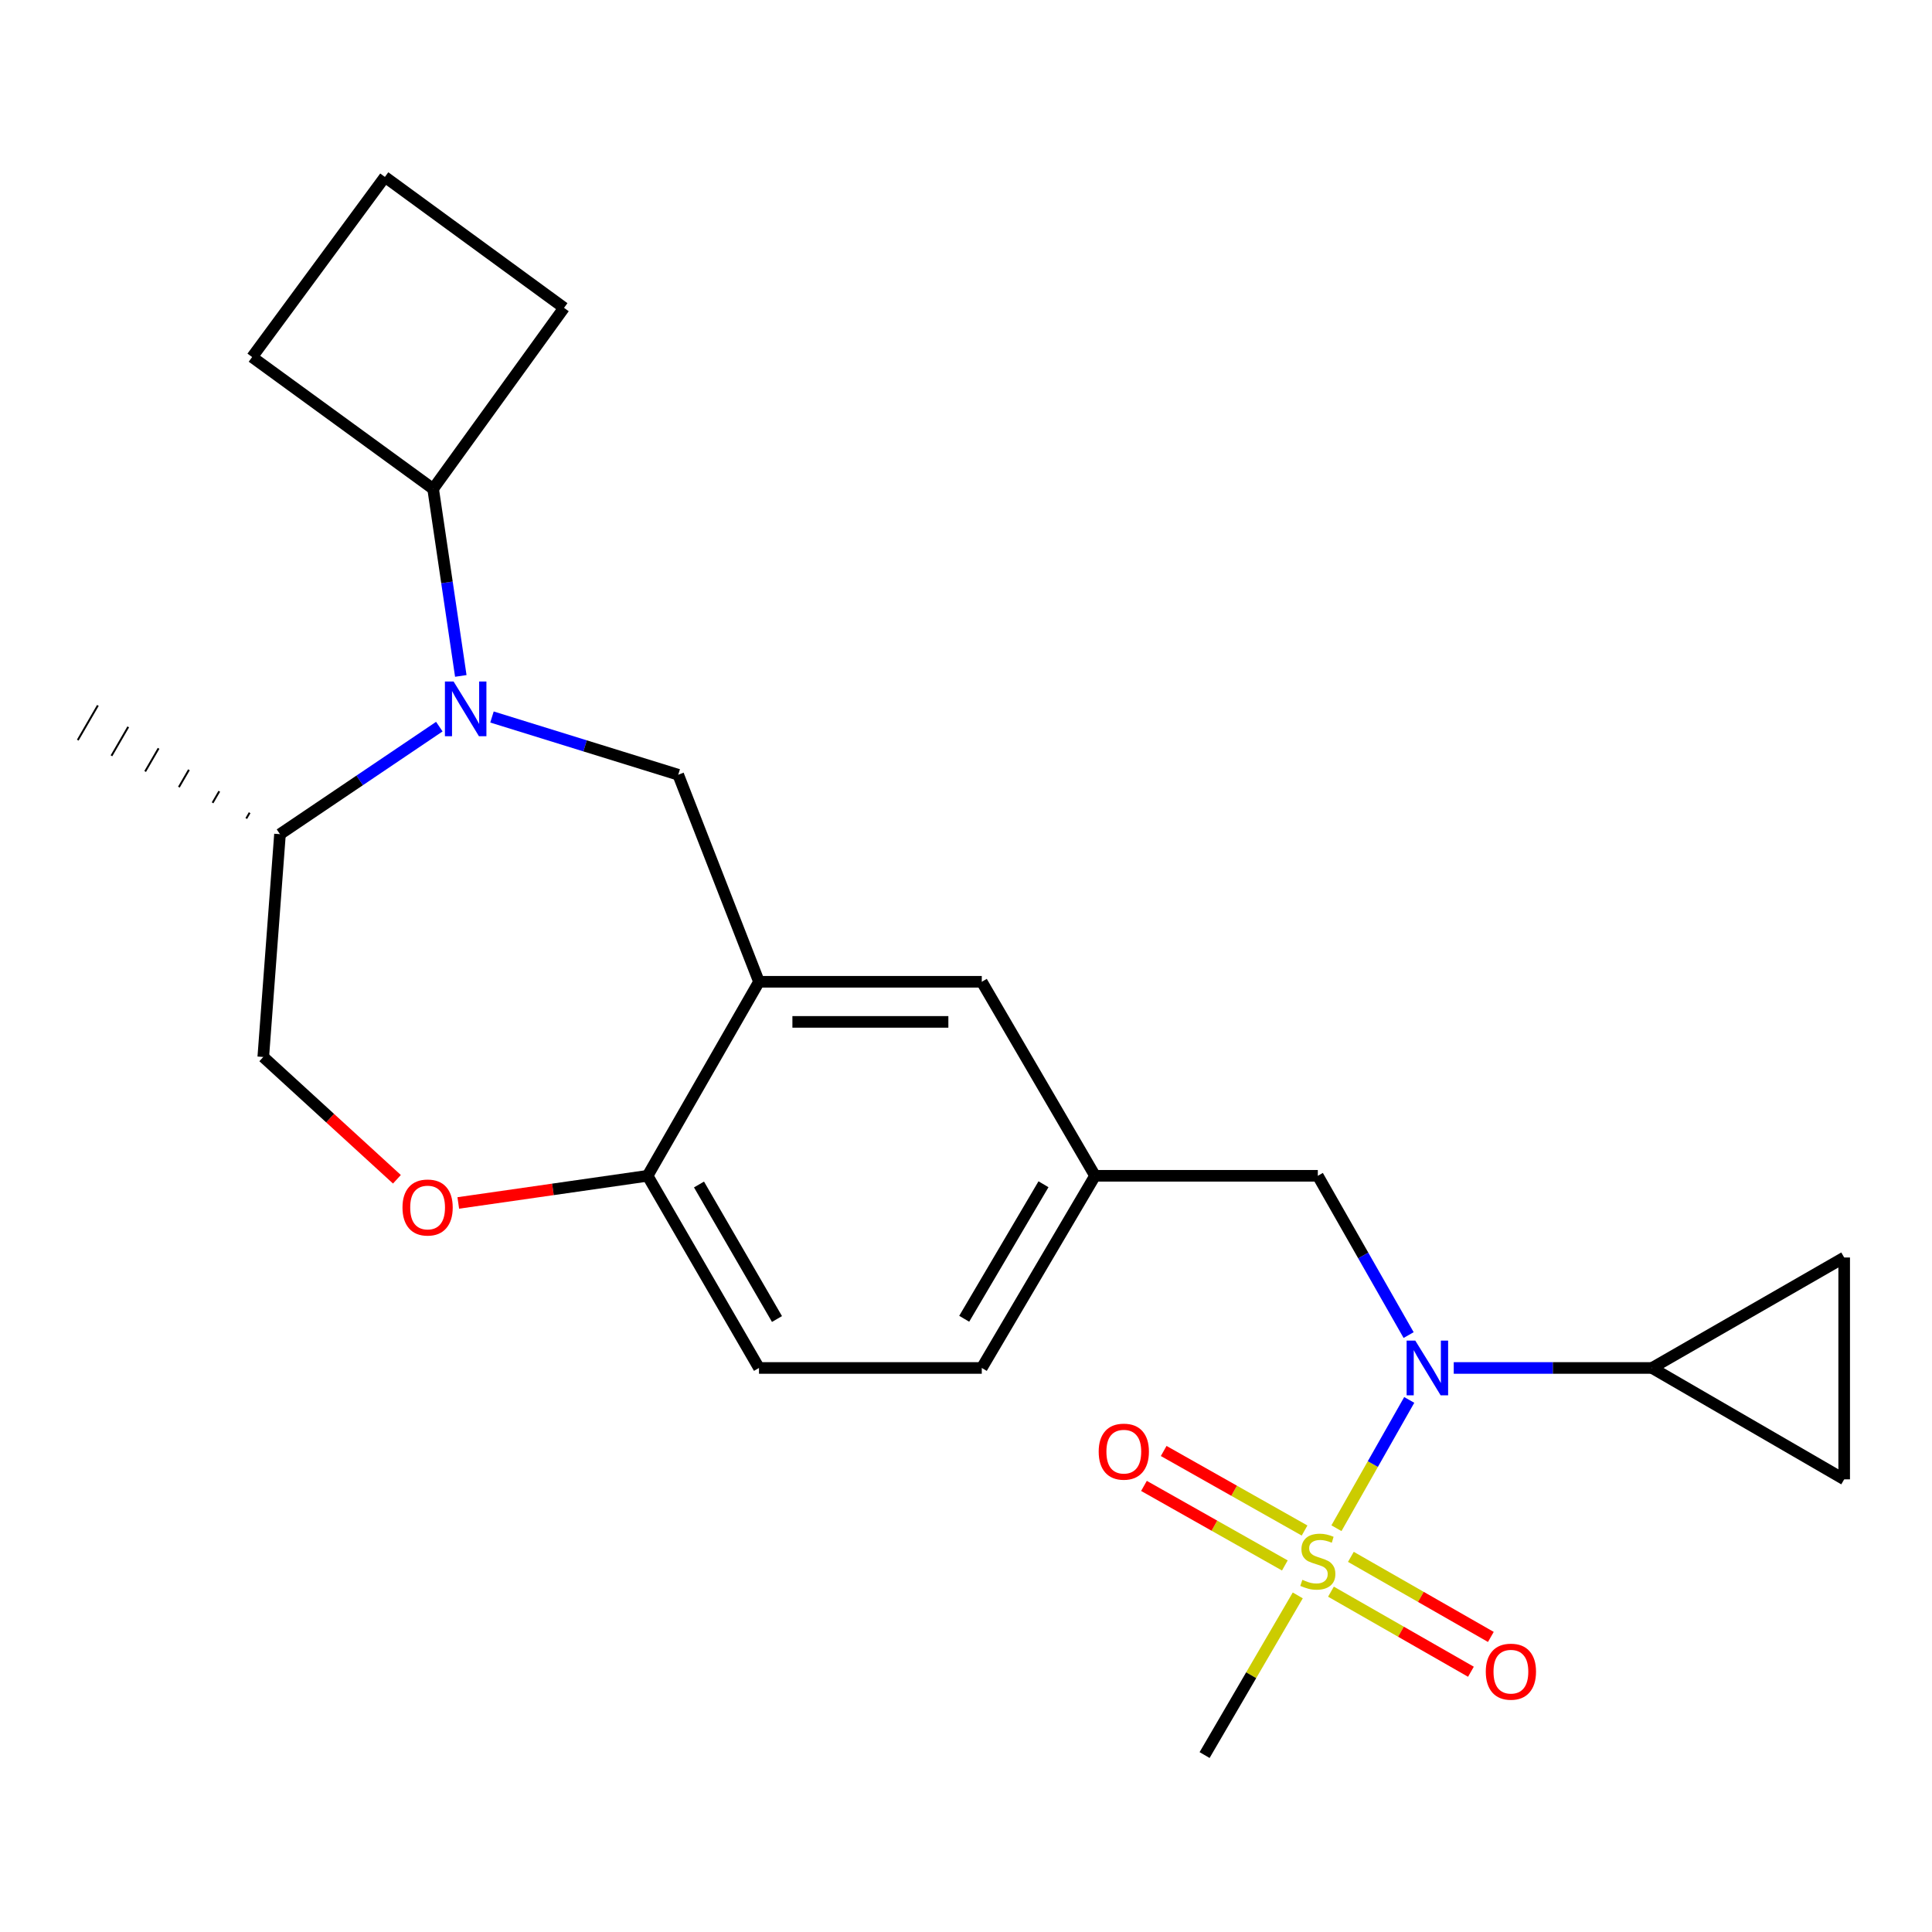 <?xml version='1.0' encoding='iso-8859-1'?>
<svg version='1.1' baseProfile='full'
              xmlns='http://www.w3.org/2000/svg'
                      xmlns:rdkit='http://www.rdkit.org/xml'
                      xmlns:xlink='http://www.w3.org/1999/xlink'
                  xml:space='preserve'
width='1000px' height='1000px' viewBox='0 0 1000 1000'>
<!-- END OF HEADER -->
<rect style='opacity:1.0;fill:#FFFFFF;stroke:none' width='1000' height='1000' x='0' y='0'> </rect>
<path class='bond-1' d='M 691.744,791.002 L 710.582,757.801' style='fill:none;fill-rule:evenodd;stroke:#CCCC00;stroke-width:6px;stroke-linecap:butt;stroke-linejoin:miter;stroke-opacity:1' />
<path class='bond-1' d='M 710.582,757.801 L 729.42,724.6' style='fill:none;fill-rule:evenodd;stroke:#0000FF;stroke-width:6px;stroke-linecap:butt;stroke-linejoin:miter;stroke-opacity:1' />
<path class='bond-9' d='M 688.905,823.847 L 725.128,844.571' style='fill:none;fill-rule:evenodd;stroke:#CCCC00;stroke-width:6px;stroke-linecap:butt;stroke-linejoin:miter;stroke-opacity:1' />
<path class='bond-9' d='M 725.128,844.571 L 761.351,865.296' style='fill:none;fill-rule:evenodd;stroke:#FF0000;stroke-width:6px;stroke-linecap:butt;stroke-linejoin:miter;stroke-opacity:1' />
<path class='bond-9' d='M 699.216,805.825 L 735.439,826.55' style='fill:none;fill-rule:evenodd;stroke:#CCCC00;stroke-width:6px;stroke-linecap:butt;stroke-linejoin:miter;stroke-opacity:1' />
<path class='bond-9' d='M 735.439,826.55 L 771.662,847.274' style='fill:none;fill-rule:evenodd;stroke:#FF0000;stroke-width:6px;stroke-linecap:butt;stroke-linejoin:miter;stroke-opacity:1' />
<path class='bond-10' d='M 675.243,792.199 L 638.783,771.611' style='fill:none;fill-rule:evenodd;stroke:#CCCC00;stroke-width:6px;stroke-linecap:butt;stroke-linejoin:miter;stroke-opacity:1' />
<path class='bond-10' d='M 638.783,771.611 L 602.323,751.023' style='fill:none;fill-rule:evenodd;stroke:#FF0000;stroke-width:6px;stroke-linecap:butt;stroke-linejoin:miter;stroke-opacity:1' />
<path class='bond-10' d='M 665.034,810.279 L 628.574,789.691' style='fill:none;fill-rule:evenodd;stroke:#CCCC00;stroke-width:6px;stroke-linecap:butt;stroke-linejoin:miter;stroke-opacity:1' />
<path class='bond-10' d='M 628.574,789.691 L 592.114,769.103' style='fill:none;fill-rule:evenodd;stroke:#FF0000;stroke-width:6px;stroke-linecap:butt;stroke-linejoin:miter;stroke-opacity:1' />
<path class='bond-18' d='M 671.721,825.781 L 647.607,867.099' style='fill:none;fill-rule:evenodd;stroke:#CCCC00;stroke-width:6px;stroke-linecap:butt;stroke-linejoin:miter;stroke-opacity:1' />
<path class='bond-18' d='M 647.607,867.099 L 623.493,908.417' style='fill:none;fill-rule:evenodd;stroke:#000000;stroke-width:6px;stroke-linecap:butt;stroke-linejoin:miter;stroke-opacity:1' />
<path class='bond-0' d='M 254.649,371.121 L 302.849,386.064' style='fill:none;fill-rule:evenodd;stroke:#0000FF;stroke-width:6px;stroke-linecap:butt;stroke-linejoin:miter;stroke-opacity:1' />
<path class='bond-0' d='M 302.849,386.064 L 351.049,401.007' style='fill:none;fill-rule:evenodd;stroke:#000000;stroke-width:6px;stroke-linecap:butt;stroke-linejoin:miter;stroke-opacity:1' />
<path class='bond-12' d='M 227.39,376.105 L 186.155,403.938' style='fill:none;fill-rule:evenodd;stroke:#0000FF;stroke-width:6px;stroke-linecap:butt;stroke-linejoin:miter;stroke-opacity:1' />
<path class='bond-12' d='M 186.155,403.938 L 144.92,431.771' style='fill:none;fill-rule:evenodd;stroke:#000000;stroke-width:6px;stroke-linecap:butt;stroke-linejoin:miter;stroke-opacity:1' />
<path class='bond-14' d='M 238.51,349.861 L 231.349,301.443' style='fill:none;fill-rule:evenodd;stroke:#0000FF;stroke-width:6px;stroke-linecap:butt;stroke-linejoin:miter;stroke-opacity:1' />
<path class='bond-14' d='M 231.349,301.443 L 224.188,253.026' style='fill:none;fill-rule:evenodd;stroke:#000000;stroke-width:6px;stroke-linecap:butt;stroke-linejoin:miter;stroke-opacity:1' />
<path class='bond-4' d='M 752.454,708.056 L 803.767,708.056' style='fill:none;fill-rule:evenodd;stroke:#0000FF;stroke-width:6px;stroke-linecap:butt;stroke-linejoin:miter;stroke-opacity:1' />
<path class='bond-4' d='M 803.767,708.056 L 855.08,708.056' style='fill:none;fill-rule:evenodd;stroke:#000000;stroke-width:6px;stroke-linecap:butt;stroke-linejoin:miter;stroke-opacity:1' />
<path class='bond-11' d='M 729.103,691.033 L 705.603,649.812' style='fill:none;fill-rule:evenodd;stroke:#0000FF;stroke-width:6px;stroke-linecap:butt;stroke-linejoin:miter;stroke-opacity:1' />
<path class='bond-11' d='M 705.603,649.812 L 682.102,608.59' style='fill:none;fill-rule:evenodd;stroke:#000000;stroke-width:6px;stroke-linecap:butt;stroke-linejoin:miter;stroke-opacity:1' />
<path class='bond-2' d='M 351.049,401.007 L 392.852,508.167' style='fill:none;fill-rule:evenodd;stroke:#000000;stroke-width:6px;stroke-linecap:butt;stroke-linejoin:miter;stroke-opacity:1' />
<path class='bond-3' d='M 392.852,508.167 L 508.167,508.167' style='fill:none;fill-rule:evenodd;stroke:#000000;stroke-width:6px;stroke-linecap:butt;stroke-linejoin:miter;stroke-opacity:1' />
<path class='bond-3' d='M 410.149,528.93 L 490.87,528.93' style='fill:none;fill-rule:evenodd;stroke:#000000;stroke-width:6px;stroke-linecap:butt;stroke-linejoin:miter;stroke-opacity:1' />
<path class='bond-25' d='M 392.852,508.167 L 335.189,608.59' style='fill:none;fill-rule:evenodd;stroke:#000000;stroke-width:6px;stroke-linecap:butt;stroke-linejoin:miter;stroke-opacity:1' />
<path class='bond-6' d='M 855.08,708.056 L 954.545,650.877' style='fill:none;fill-rule:evenodd;stroke:#000000;stroke-width:6px;stroke-linecap:butt;stroke-linejoin:miter;stroke-opacity:1' />
<path class='bond-7' d='M 855.08,708.056 L 954.545,765.707' style='fill:none;fill-rule:evenodd;stroke:#000000;stroke-width:6px;stroke-linecap:butt;stroke-linejoin:miter;stroke-opacity:1' />
<path class='bond-5' d='M 237.203,622.646 L 286.196,615.618' style='fill:none;fill-rule:evenodd;stroke:#FF0000;stroke-width:6px;stroke-linecap:butt;stroke-linejoin:miter;stroke-opacity:1' />
<path class='bond-5' d='M 286.196,615.618 L 335.189,608.59' style='fill:none;fill-rule:evenodd;stroke:#000000;stroke-width:6px;stroke-linecap:butt;stroke-linejoin:miter;stroke-opacity:1' />
<path class='bond-16' d='M 205.445,610.389 L 170.857,578.737' style='fill:none;fill-rule:evenodd;stroke:#FF0000;stroke-width:6px;stroke-linecap:butt;stroke-linejoin:miter;stroke-opacity:1' />
<path class='bond-16' d='M 170.857,578.737 L 136.269,547.086' style='fill:none;fill-rule:evenodd;stroke:#000000;stroke-width:6px;stroke-linecap:butt;stroke-linejoin:miter;stroke-opacity:1' />
<path class='bond-24' d='M 954.545,650.877 L 954.545,765.707' style='fill:none;fill-rule:evenodd;stroke:#000000;stroke-width:6px;stroke-linecap:butt;stroke-linejoin:miter;stroke-opacity:1' />
<path class='bond-8' d='M 335.189,608.59 L 392.852,708.056' style='fill:none;fill-rule:evenodd;stroke:#000000;stroke-width:6px;stroke-linecap:butt;stroke-linejoin:miter;stroke-opacity:1' />
<path class='bond-8' d='M 361.801,613.096 L 402.165,682.722' style='fill:none;fill-rule:evenodd;stroke:#000000;stroke-width:6px;stroke-linecap:butt;stroke-linejoin:miter;stroke-opacity:1' />
<path class='bond-15' d='M 682.102,608.59 L 566.787,608.59' style='fill:none;fill-rule:evenodd;stroke:#000000;stroke-width:6px;stroke-linecap:butt;stroke-linejoin:miter;stroke-opacity:1' />
<path class='bond-23' d='M 129.21,420.663 L 127.475,423.657' style='fill:none;fill-rule:evenodd;stroke:#000000;stroke-width:1.0px;stroke-linecap:butt;stroke-linejoin:miter;stroke-opacity:1' />
<path class='bond-23' d='M 113.501,409.556 L 110.029,415.544' style='fill:none;fill-rule:evenodd;stroke:#000000;stroke-width:1.0px;stroke-linecap:butt;stroke-linejoin:miter;stroke-opacity:1' />
<path class='bond-23' d='M 97.791,398.449 L 92.584,407.43' style='fill:none;fill-rule:evenodd;stroke:#000000;stroke-width:1.0px;stroke-linecap:butt;stroke-linejoin:miter;stroke-opacity:1' />
<path class='bond-23' d='M 82.081,387.341 L 75.139,399.316' style='fill:none;fill-rule:evenodd;stroke:#000000;stroke-width:1.0px;stroke-linecap:butt;stroke-linejoin:miter;stroke-opacity:1' />
<path class='bond-23' d='M 66.371,376.234 L 57.693,391.203' style='fill:none;fill-rule:evenodd;stroke:#000000;stroke-width:1.0px;stroke-linecap:butt;stroke-linejoin:miter;stroke-opacity:1' />
<path class='bond-23' d='M 50.661,365.126 L 40.248,383.089' style='fill:none;fill-rule:evenodd;stroke:#000000;stroke-width:1.0px;stroke-linecap:butt;stroke-linejoin:miter;stroke-opacity:1' />
<path class='bond-26' d='M 144.92,431.771 L 136.269,547.086' style='fill:none;fill-rule:evenodd;stroke:#000000;stroke-width:6px;stroke-linecap:butt;stroke-linejoin:miter;stroke-opacity:1' />
<path class='bond-13' d='M 508.167,508.167 L 566.787,608.59' style='fill:none;fill-rule:evenodd;stroke:#000000;stroke-width:6px;stroke-linecap:butt;stroke-linejoin:miter;stroke-opacity:1' />
<path class='bond-21' d='M 224.188,253.026 L 130.502,184.808' style='fill:none;fill-rule:evenodd;stroke:#000000;stroke-width:6px;stroke-linecap:butt;stroke-linejoin:miter;stroke-opacity:1' />
<path class='bond-22' d='M 224.188,253.026 L 291.944,159.339' style='fill:none;fill-rule:evenodd;stroke:#000000;stroke-width:6px;stroke-linecap:butt;stroke-linejoin:miter;stroke-opacity:1' />
<path class='bond-19' d='M 566.787,608.59 L 508.167,708.056' style='fill:none;fill-rule:evenodd;stroke:#000000;stroke-width:6px;stroke-linecap:butt;stroke-linejoin:miter;stroke-opacity:1' />
<path class='bond-19' d='M 540.107,612.968 L 499.072,682.594' style='fill:none;fill-rule:evenodd;stroke:#000000;stroke-width:6px;stroke-linecap:butt;stroke-linejoin:miter;stroke-opacity:1' />
<path class='bond-17' d='M 392.852,708.056 L 508.167,708.056' style='fill:none;fill-rule:evenodd;stroke:#000000;stroke-width:6px;stroke-linecap:butt;stroke-linejoin:miter;stroke-opacity:1' />
<path class='bond-20' d='M 199.215,91.583 L 291.944,159.339' style='fill:none;fill-rule:evenodd;stroke:#000000;stroke-width:6px;stroke-linecap:butt;stroke-linejoin:miter;stroke-opacity:1' />
<path class='bond-27' d='M 199.215,91.583 L 130.502,184.808' style='fill:none;fill-rule:evenodd;stroke:#000000;stroke-width:6px;stroke-linecap:butt;stroke-linejoin:miter;stroke-opacity:1' />
<path  class='atom-0' d='M 674.102 817.714
Q 674.422 817.834, 675.742 818.394
Q 677.062 818.954, 678.502 819.314
Q 679.982 819.634, 681.422 819.634
Q 684.102 819.634, 685.662 818.354
Q 687.222 817.034, 687.222 814.754
Q 687.222 813.194, 686.422 812.234
Q 685.662 811.274, 684.462 810.754
Q 683.262 810.234, 681.262 809.634
Q 678.742 808.874, 677.222 808.154
Q 675.742 807.434, 674.662 805.914
Q 673.622 804.394, 673.622 801.834
Q 673.622 798.274, 676.022 796.074
Q 678.462 793.874, 683.262 793.874
Q 686.542 793.874, 690.262 795.434
L 689.342 798.514
Q 685.942 797.114, 683.382 797.114
Q 680.622 797.114, 679.102 798.274
Q 677.582 799.394, 677.622 801.354
Q 677.622 802.874, 678.382 803.794
Q 679.182 804.714, 680.302 805.234
Q 681.462 805.754, 683.382 806.354
Q 685.942 807.154, 687.462 807.954
Q 688.982 808.754, 690.062 810.394
Q 691.182 811.994, 691.182 814.754
Q 691.182 818.674, 688.542 820.794
Q 685.942 822.874, 681.582 822.874
Q 679.062 822.874, 677.142 822.314
Q 675.262 821.794, 673.022 820.874
L 674.102 817.714
' fill='#CCCC00'/>
<path  class='atom-1' d='M 234.769 352.738
L 244.049 367.738
Q 244.969 369.218, 246.449 371.898
Q 247.929 374.578, 248.009 374.738
L 248.009 352.738
L 251.769 352.738
L 251.769 381.058
L 247.889 381.058
L 237.929 364.658
Q 236.769 362.738, 235.529 360.538
Q 234.329 358.338, 233.969 357.658
L 233.969 381.058
L 230.289 381.058
L 230.289 352.738
L 234.769 352.738
' fill='#0000FF'/>
<path  class='atom-2' d='M 732.548 693.896
L 741.828 708.896
Q 742.748 710.376, 744.228 713.056
Q 745.708 715.736, 745.788 715.896
L 745.788 693.896
L 749.548 693.896
L 749.548 722.216
L 745.668 722.216
L 735.708 705.816
Q 734.548 703.896, 733.308 701.696
Q 732.108 699.496, 731.748 698.816
L 731.748 722.216
L 728.068 722.216
L 728.068 693.896
L 732.548 693.896
' fill='#0000FF'/>
<path  class='atom-6' d='M 208.328 625.003
Q 208.328 618.203, 211.688 614.403
Q 215.048 610.603, 221.328 610.603
Q 227.608 610.603, 230.968 614.403
Q 234.328 618.203, 234.328 625.003
Q 234.328 631.883, 230.928 635.803
Q 227.528 639.683, 221.328 639.683
Q 215.088 639.683, 211.688 635.803
Q 208.328 631.923, 208.328 625.003
M 221.328 636.483
Q 225.648 636.483, 227.968 633.603
Q 230.328 630.683, 230.328 625.003
Q 230.328 619.443, 227.968 616.643
Q 225.648 613.803, 221.328 613.803
Q 217.008 613.803, 214.648 616.603
Q 212.328 619.403, 212.328 625.003
Q 212.328 630.723, 214.648 633.603
Q 217.008 636.483, 221.328 636.483
' fill='#FF0000'/>
<path  class='atom-10' d='M 769.041 865.253
Q 769.041 858.453, 772.401 854.653
Q 775.761 850.853, 782.041 850.853
Q 788.321 850.853, 791.681 854.653
Q 795.041 858.453, 795.041 865.253
Q 795.041 872.133, 791.641 876.053
Q 788.241 879.933, 782.041 879.933
Q 775.801 879.933, 772.401 876.053
Q 769.041 872.173, 769.041 865.253
M 782.041 876.733
Q 786.361 876.733, 788.681 873.853
Q 791.041 870.933, 791.041 865.253
Q 791.041 859.693, 788.681 856.893
Q 786.361 854.053, 782.041 854.053
Q 777.721 854.053, 775.361 856.853
Q 773.041 859.653, 773.041 865.253
Q 773.041 870.973, 775.361 873.853
Q 777.721 876.733, 782.041 876.733
' fill='#FF0000'/>
<path  class='atom-11' d='M 568.679 751.368
Q 568.679 744.568, 572.039 740.768
Q 575.399 736.968, 581.679 736.968
Q 587.959 736.968, 591.319 740.768
Q 594.679 744.568, 594.679 751.368
Q 594.679 758.248, 591.279 762.168
Q 587.879 766.048, 581.679 766.048
Q 575.439 766.048, 572.039 762.168
Q 568.679 758.288, 568.679 751.368
M 581.679 762.848
Q 585.999 762.848, 588.319 759.968
Q 590.679 757.048, 590.679 751.368
Q 590.679 745.808, 588.319 743.008
Q 585.999 740.168, 581.679 740.168
Q 577.359 740.168, 574.999 742.968
Q 572.679 745.768, 572.679 751.368
Q 572.679 757.088, 574.999 759.968
Q 577.359 762.848, 581.679 762.848
' fill='#FF0000'/>
</svg>
